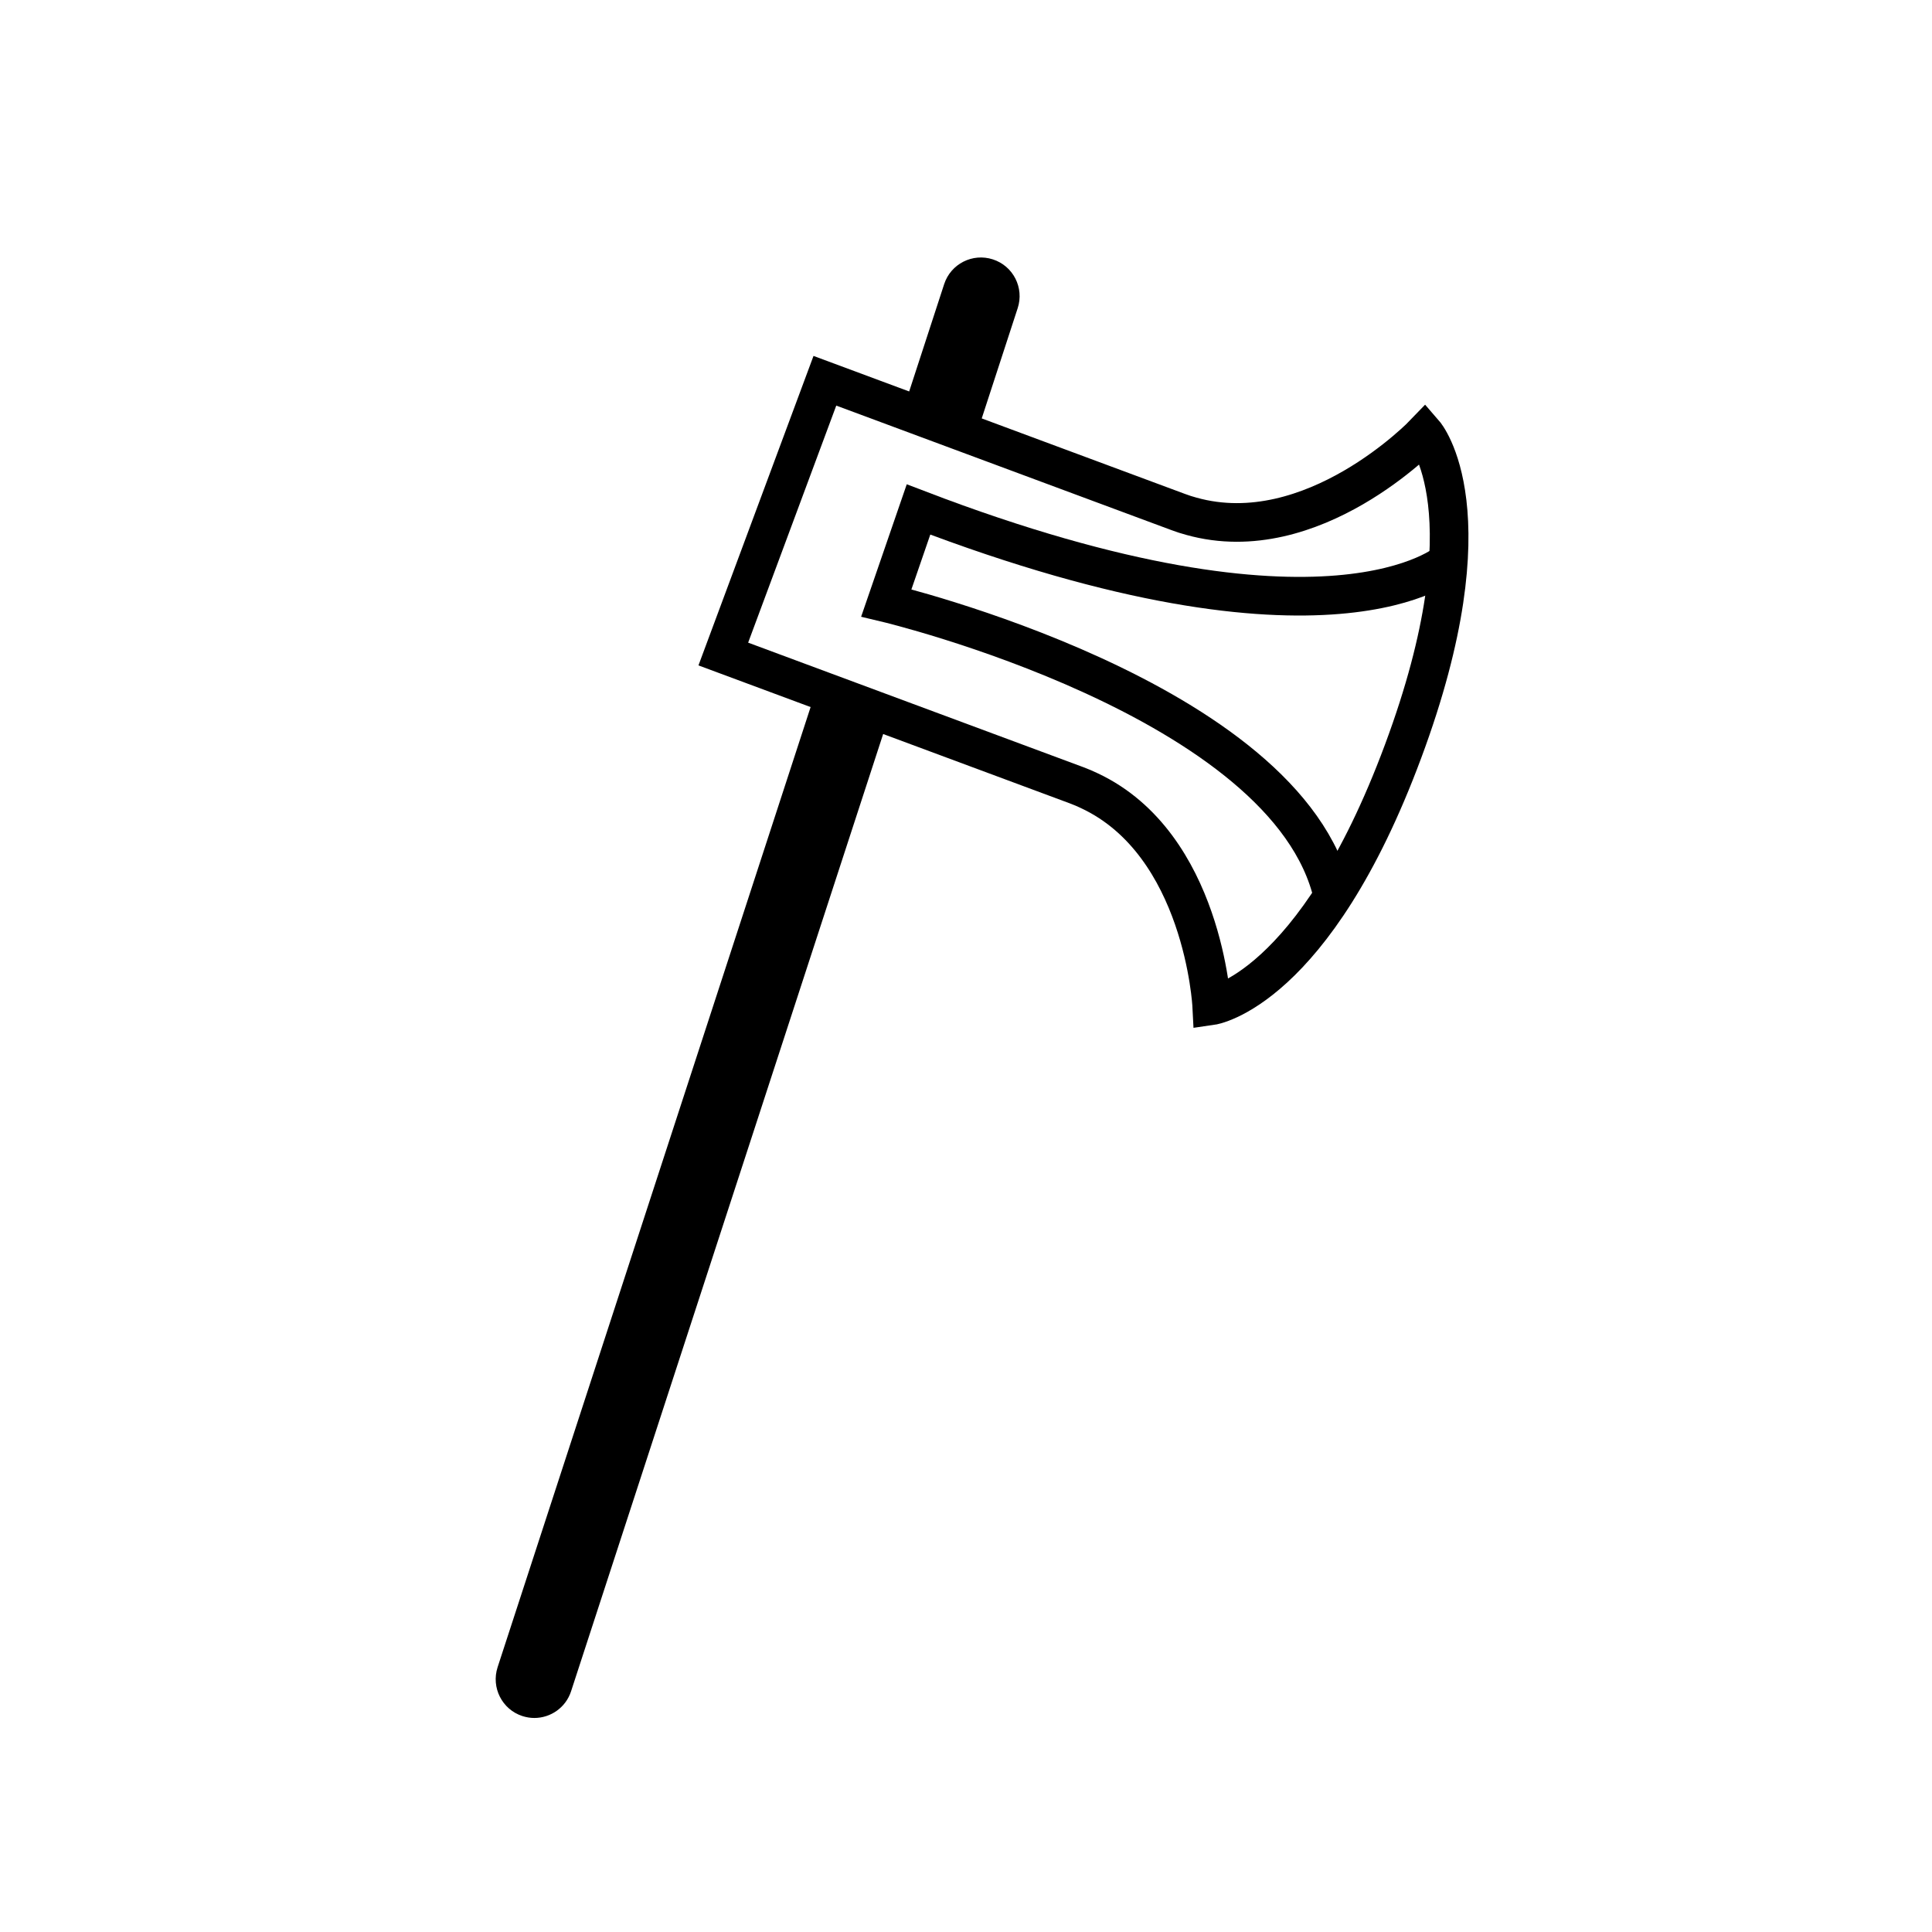 <?xml version="1.0" encoding="utf-8"?><!DOCTYPE svg PUBLIC "-//W3C//DTD SVG 1.1//EN" "http://www.w3.org/Graphics/SVG/1.1/DTD/svg11.dtd">
<svg version="1.1" xmlns="http://www.w3.org/2000/svg" xmlns:xlink="http://www.w3.org/1999/xlink" width="50" height="50" viewBox="0 0 50 50" xml:space="preserve">
<g transform="translate(-0,-3200)">
<path d="M36.313,3219.441c2.307-6.205,0.551-8.226,0.551-8.226s-2.891,3.024-6.031,2.146
				c-0.114-0.03-0.229-0.068-0.344-0.111c-3.271-1.215-9.141-3.396-9.141-3.396l-2.629,7.072c0,0,5.871,2.182,9.141,3.396
				c0.114,0.043,0.227,0.09,0.334,0.142c2.952,1.385,3.165,5.563,3.165,5.563S34.007,3225.646,36.313,3219.441z" fill="none" stroke="#000000"></path>
<path d="M37.479,3214.533c0,0-3.042,2.736-13.708-1.348l-0.833,2.418c0,0,10.41,2.478,11.559,7.593
				" fill="none" stroke="#000000"></path>
<path d="M23.011,3218.521l-8.232,25.25c-0.138,0.422-0.529,0.69-0.951,0.69l0,0c-0.103,0-0.207-0.017-0.31-0.05l0,0
			c-0.524-0.171-0.811-0.735-0.64-1.264l0,0l8.256-25.325"></path>
<path d="M23.374,3210.607l1.061-3.254c0.171-0.524,0.735-0.811,1.261-0.64l0,0c0.527,0.171,0.813,0.735,0.642,1.261l0,0
			l-1.086,3.33"></path>
</g></svg>